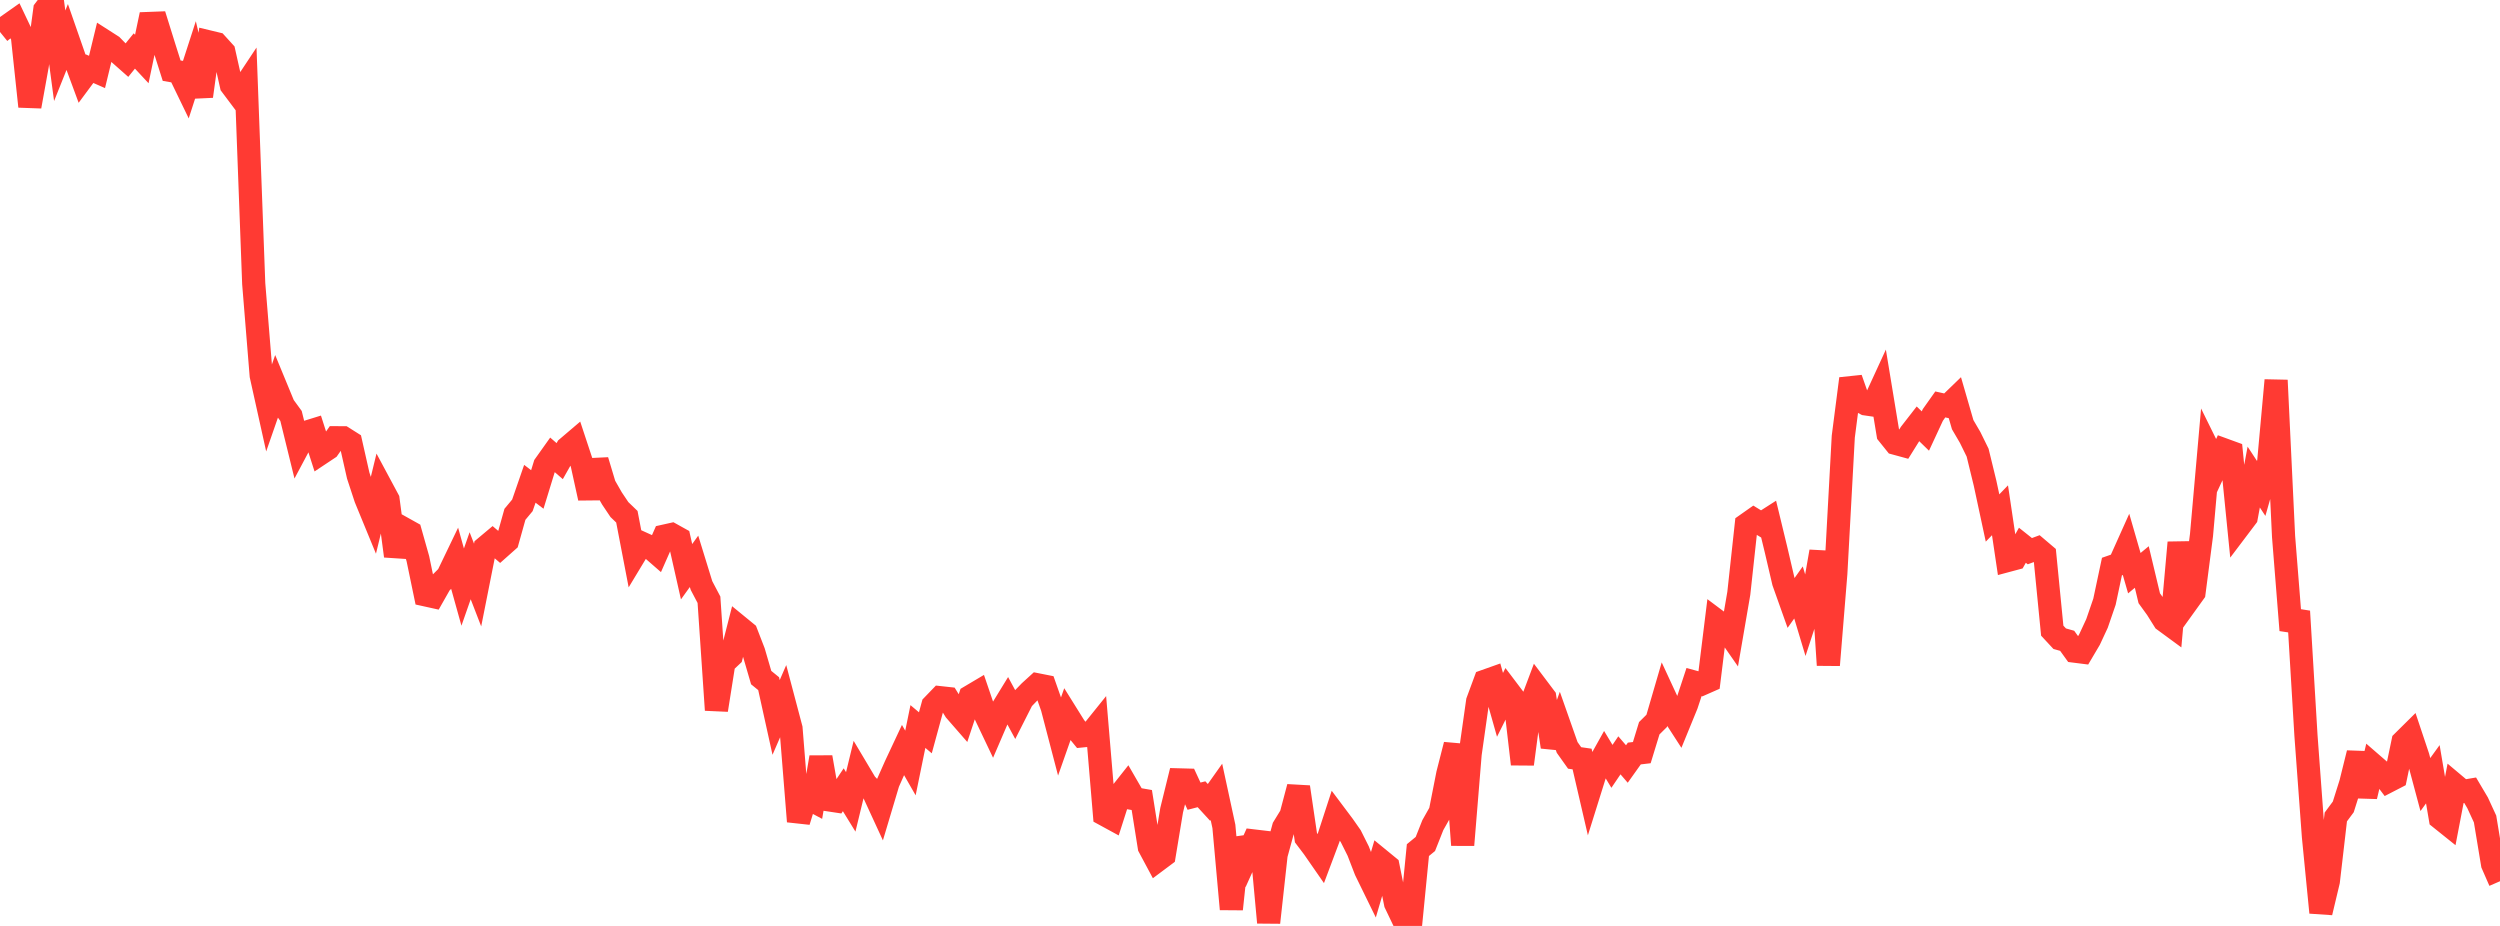 <?xml version="1.0" standalone="no"?>
<!DOCTYPE svg PUBLIC "-//W3C//DTD SVG 1.1//EN" "http://www.w3.org/Graphics/SVG/1.1/DTD/svg11.dtd">

<svg width="135" height="50" viewBox="0 0 135 50" preserveAspectRatio="none" 
  xmlns="http://www.w3.org/2000/svg"
  xmlns:xlink="http://www.w3.org/1999/xlink">


<polyline points="0.0, 1.727 0.403, 1.4 0.806, 1.116 1.209, 1.965 1.612, 5.748 2.015, 3.52 2.418, 0.532 2.821, 0.0 3.224, 3.012 3.627, 2.003 4.03, 3.16 4.433, 4.251 4.836, 3.708 5.239, 3.885 5.642, 2.223 6.045, 2.481 6.448, 2.895 6.851, 3.251 7.254, 2.753 7.657, 3.186 8.06, 1.267 8.463, 1.252 8.866, 2.544 9.269, 3.816 9.672, 3.886 10.075, 4.719 10.478, 3.474 10.881, 5.198 11.284, 2.264 11.687, 2.361 12.09, 2.805 12.493, 4.604 12.896, 5.141 13.299, 4.533 13.701, 15.318 14.104, 20.274 14.507, 22.091 14.91, 20.932 15.313, 21.909 15.716, 22.462 16.119, 24.103 16.522, 23.346 16.925, 23.221 17.328, 24.479 17.731, 24.211 18.134, 23.637 18.537, 23.64 18.94, 23.895 19.343, 25.679 19.746, 26.905 20.149, 27.885 20.552, 26.228 20.955, 26.979 21.358, 30.025 21.761, 28.526 22.164, 28.751 22.567, 30.177 22.97, 32.121 23.373, 32.21 23.776, 31.5 24.179, 31.098 24.582, 30.26 24.985, 31.703 25.388, 30.55 25.791, 31.592 26.194, 29.564 26.597, 29.226 27.0, 29.57 27.403, 29.212 27.806, 27.773 28.209, 27.289 28.612, 26.124 29.015, 26.431 29.418, 25.119 29.821, 24.552 30.224, 24.901 30.627, 24.187 31.03, 23.844 31.433, 25.063 31.836, 26.897 32.239, 24.868 32.642, 26.21 33.045, 26.915 33.448, 27.516 33.851, 27.904 34.254, 30 34.657, 29.332 35.06, 29.515 35.463, 29.866 35.866, 28.952 36.269, 28.862 36.672, 29.086 37.075, 30.873 37.478, 30.312 37.881, 31.62 38.284, 32.386 38.687, 38.341 39.09, 35.799 39.493, 35.419 39.896, 33.84 40.299, 34.17 40.701, 35.21 41.104, 36.59 41.507, 36.918 41.91, 38.742 42.313, 37.814 42.716, 39.337 43.119, 44.357 43.522, 43.047 43.925, 43.261 44.328, 40.893 44.731, 43.189 45.134, 43.25 45.537, 42.647 45.94, 43.302 46.343, 41.641 46.746, 42.318 47.149, 42.741 47.552, 43.616 47.955, 42.267 48.358, 41.358 48.761, 40.499 49.164, 41.202 49.567, 39.232 49.97, 39.571 50.373, 38.093 50.776, 37.675 51.179, 37.719 51.582, 38.369 51.985, 38.831 52.388, 37.615 52.791, 37.376 53.194, 38.56 53.597, 39.406 54.0, 38.469 54.403, 37.812 54.806, 38.558 55.209, 37.762 55.612, 37.345 56.015, 36.978 56.418, 37.058 56.821, 38.203 57.224, 39.745 57.627, 38.598 58.03, 39.244 58.433, 39.738 58.836, 39.698 59.239, 39.197 59.642, 43.983 60.045, 44.203 60.448, 42.942 60.851, 42.433 61.254, 43.131 61.657, 43.201 62.06, 45.736 62.463, 46.489 62.866, 46.188 63.269, 43.75 63.672, 42.113 64.075, 42.124 64.478, 42.994 64.881, 42.89 65.284, 43.33 65.687, 42.761 66.09, 44.626 66.493, 49.093 66.896, 45.291 67.299, 46.302 67.701, 45.411 68.104, 45.459 68.507, 49.816 68.91, 46.154 69.313, 44.681 69.716, 44.024 70.119, 42.5 70.522, 45.239 70.925, 45.771 71.328, 46.352 71.731, 45.279 72.134, 44.039 72.537, 44.576 72.94, 45.152 73.343, 45.958 73.746, 47.001 74.149, 47.825 74.552, 46.457 74.955, 46.787 75.358, 48.781 75.761, 49.624 76.164, 50.0 76.567, 45.906 76.97, 45.575 77.373, 44.557 77.776, 43.843 78.179, 41.797 78.582, 40.218 78.985, 45.631 79.388, 40.714 79.791, 37.873 80.194, 36.782 80.597, 36.639 81.0, 38.062 81.403, 37.254 81.806, 37.787 82.209, 41.262 82.612, 38.196 83.015, 37.125 83.418, 37.66 83.821, 40.331 84.224, 39.216 84.627, 40.362 85.03, 40.929 85.433, 40.987 85.836, 42.726 86.239, 41.438 86.642, 40.716 87.045, 41.383 87.448, 40.788 87.851, 41.256 88.254, 40.69 88.657, 40.642 89.06, 39.325 89.463, 38.926 89.866, 37.544 90.269, 38.414 90.672, 39.038 91.075, 38.053 91.478, 36.831 91.881, 36.942 92.284, 36.764 92.687, 33.501 93.09, 33.803 93.493, 34.381 93.896, 32.037 94.299, 28.332 94.701, 28.049 95.104, 28.295 95.507, 28.037 95.91, 29.703 96.313, 31.429 96.716, 32.562 97.119, 31.993 97.522, 33.334 97.925, 32.099 98.328, 29.784 98.731, 35.915 99.134, 30.972 99.537, 23.58 99.94, 20.45 100.343, 21.597 100.746, 21.81 101.149, 21.869 101.552, 20.993 101.955, 23.437 102.358, 23.939 102.761, 24.049 103.164, 23.402 103.567, 22.884 103.97, 23.276 104.373, 22.408 104.776, 21.839 105.179, 21.929 105.582, 21.539 105.985, 22.932 106.388, 23.622 106.791, 24.442 107.194, 26.095 107.597, 27.972 108.0, 27.555 108.403, 30.268 108.806, 30.16 109.209, 29.443 109.612, 29.764 110.015, 29.614 110.418, 29.956 110.821, 34.056 111.224, 34.49 111.627, 34.603 112.03, 35.162 112.433, 35.213 112.836, 34.531 113.239, 33.664 113.642, 32.492 114.045, 30.594 114.448, 30.453 114.851, 29.555 115.254, 30.952 115.657, 30.618 116.06, 32.305 116.463, 32.862 116.866, 33.504 117.269, 33.8 117.672, 29.298 118.075, 32.561 118.478, 32.001 118.881, 28.895 119.284, 24.337 119.687, 25.154 120.09, 24.286 120.493, 24.433 120.896, 28.461 121.299, 27.928 121.701, 25.761 122.104, 26.375 122.507, 24.96 122.91, 20.535 123.313, 28.975 123.716, 34.03 124.119, 33.012 124.522, 39.716 124.925, 45.174 125.328, 49.276 125.731, 47.587 126.134, 44.115 126.537, 43.573 126.94, 42.293 127.343, 40.668 127.746, 43.006 128.149, 41.306 128.552, 41.655 128.955, 42.189 129.358, 41.981 129.761, 40.053 130.164, 39.654 130.567, 40.859 130.97, 42.366 131.373, 41.809 131.776, 44.181 132.179, 44.504 132.582, 42.401 132.985, 42.74 133.388, 42.672 133.791, 43.353 134.194, 44.227 134.597, 46.663 135.0, 47.586" fill="none" stroke="#ff3a33" stroke-width="1.25"/>

</svg>